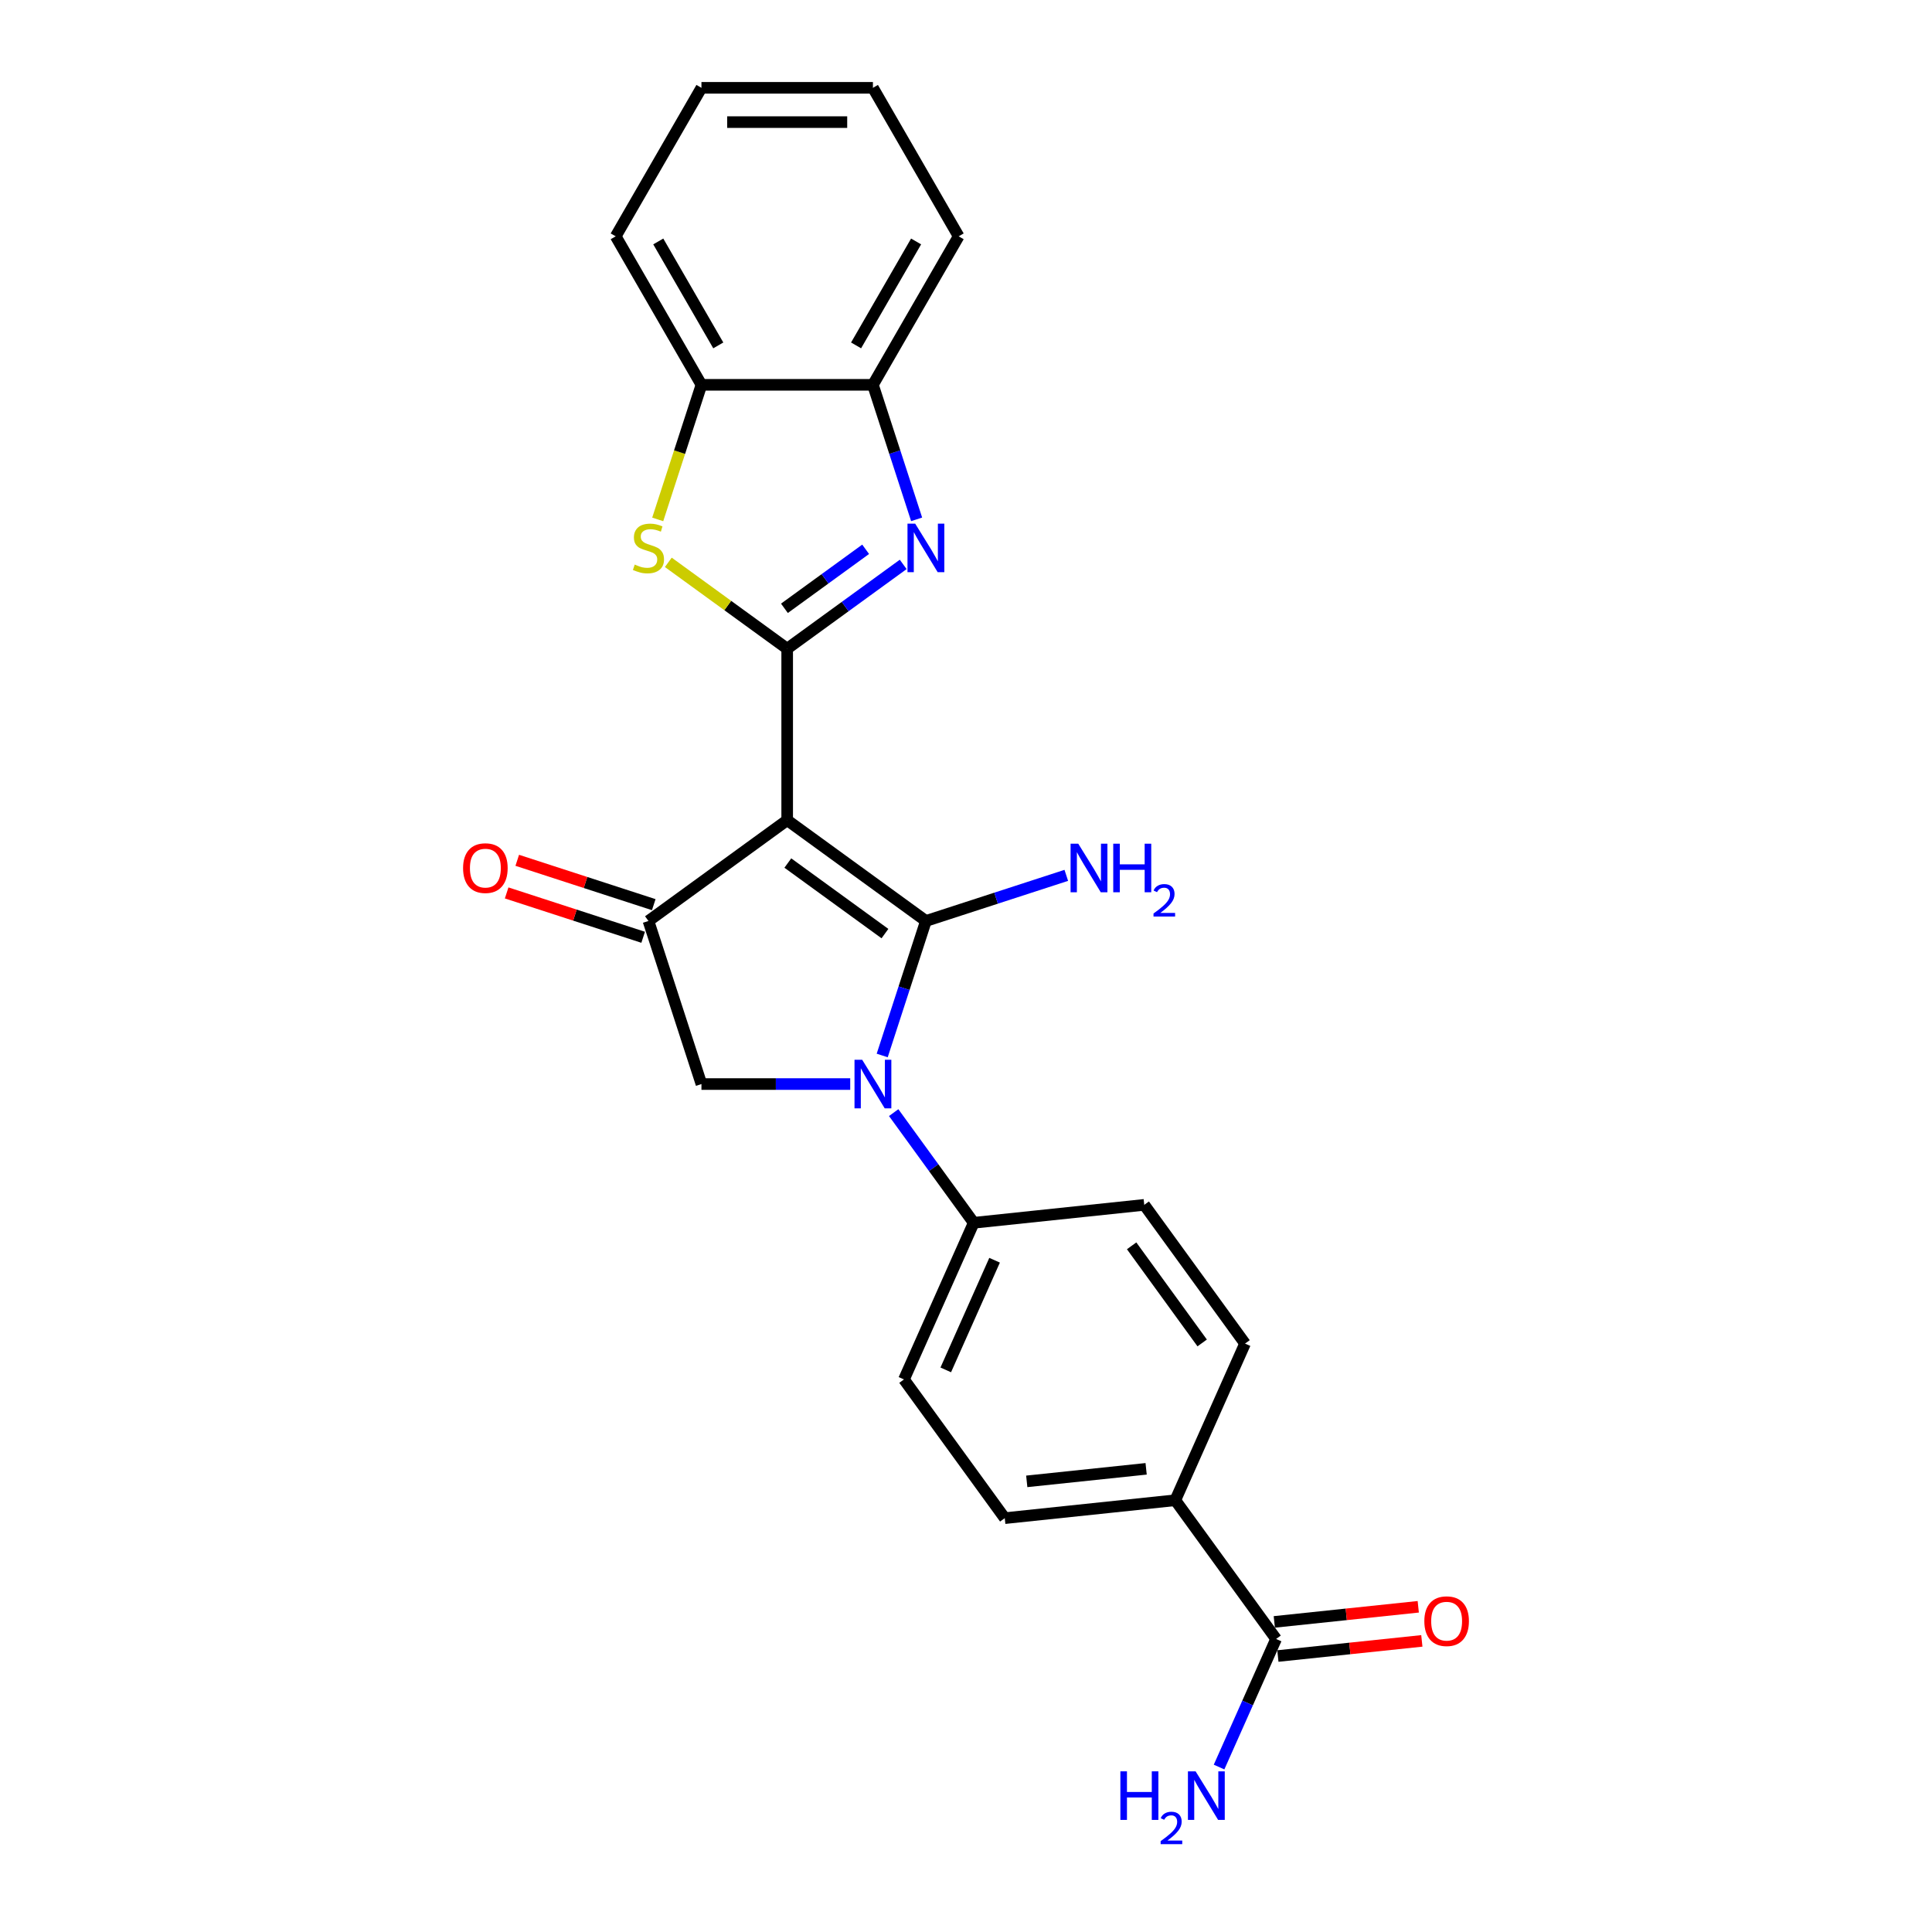 <?xml version='1.0' encoding='iso-8859-1'?>
<svg version='1.1' baseProfile='full'
              xmlns='http://www.w3.org/2000/svg'
                      xmlns:rdkit='http://www.rdkit.org/xml'
                      xmlns:xlink='http://www.w3.org/1999/xlink'
                  xml:space='preserve'
width='1000px' height='1000px' viewBox='0 0 1000 1000'>
<!-- END OF HEADER -->
<rect style='opacity:1.0;fill:#FFFFFF;stroke:none' width='1000' height='1000' x='0' y='0'> </rect>
<path class='bond-0' d='M 407.445,424.523 L 479.251,476.693' style='fill:none;fill-rule:evenodd;stroke:#000000;stroke-width:6px;stroke-linecap:butt;stroke-linejoin:miter;stroke-opacity:1' />
<path class='bond-0' d='M 407.782,446.71 L 458.046,483.229' style='fill:none;fill-rule:evenodd;stroke:#000000;stroke-width:6px;stroke-linecap:butt;stroke-linejoin:miter;stroke-opacity:1' />
<path class='bond-1' d='M 407.445,424.523 L 407.445,335.767' style='fill:none;fill-rule:evenodd;stroke:#000000;stroke-width:6px;stroke-linecap:butt;stroke-linejoin:miter;stroke-opacity:1' />
<path class='bond-4' d='M 407.445,424.523 L 335.64,476.693' style='fill:none;fill-rule:evenodd;stroke:#000000;stroke-width:6px;stroke-linecap:butt;stroke-linejoin:miter;stroke-opacity:1' />
<path class='bond-2' d='M 479.251,476.693 L 467.939,511.506' style='fill:none;fill-rule:evenodd;stroke:#000000;stroke-width:6px;stroke-linecap:butt;stroke-linejoin:miter;stroke-opacity:1' />
<path class='bond-2' d='M 467.939,511.506 L 456.628,546.318' style='fill:none;fill-rule:evenodd;stroke:#0000FF;stroke-width:6px;stroke-linecap:butt;stroke-linejoin:miter;stroke-opacity:1' />
<path class='bond-11' d='M 479.251,476.693 L 515.581,464.888' style='fill:none;fill-rule:evenodd;stroke:#000000;stroke-width:6px;stroke-linecap:butt;stroke-linejoin:miter;stroke-opacity:1' />
<path class='bond-11' d='M 515.581,464.888 L 551.912,453.084' style='fill:none;fill-rule:evenodd;stroke:#0000FF;stroke-width:6px;stroke-linecap:butt;stroke-linejoin:miter;stroke-opacity:1' />
<path class='bond-3' d='M 407.445,335.767 L 437.472,313.951' style='fill:none;fill-rule:evenodd;stroke:#000000;stroke-width:6px;stroke-linecap:butt;stroke-linejoin:miter;stroke-opacity:1' />
<path class='bond-3' d='M 437.472,313.951 L 467.499,292.135' style='fill:none;fill-rule:evenodd;stroke:#0000FF;stroke-width:6px;stroke-linecap:butt;stroke-linejoin:miter;stroke-opacity:1' />
<path class='bond-3' d='M 406.02,314.861 L 427.038,299.59' style='fill:none;fill-rule:evenodd;stroke:#000000;stroke-width:6px;stroke-linecap:butt;stroke-linejoin:miter;stroke-opacity:1' />
<path class='bond-3' d='M 427.038,299.59 L 448.057,284.319' style='fill:none;fill-rule:evenodd;stroke:#0000FF;stroke-width:6px;stroke-linecap:butt;stroke-linejoin:miter;stroke-opacity:1' />
<path class='bond-5' d='M 407.445,335.767 L 376.682,313.416' style='fill:none;fill-rule:evenodd;stroke:#000000;stroke-width:6px;stroke-linecap:butt;stroke-linejoin:miter;stroke-opacity:1' />
<path class='bond-5' d='M 376.682,313.416 L 345.918,291.065' style='fill:none;fill-rule:evenodd;stroke:#CCCC00;stroke-width:6px;stroke-linecap:butt;stroke-linejoin:miter;stroke-opacity:1' />
<path class='bond-10' d='M 462.567,575.892 L 483.28,604.401' style='fill:none;fill-rule:evenodd;stroke:#0000FF;stroke-width:6px;stroke-linecap:butt;stroke-linejoin:miter;stroke-opacity:1' />
<path class='bond-10' d='M 483.28,604.401 L 503.993,632.911' style='fill:none;fill-rule:evenodd;stroke:#000000;stroke-width:6px;stroke-linecap:butt;stroke-linejoin:miter;stroke-opacity:1' />
<path class='bond-24' d='M 440.072,561.105 L 401.57,561.105' style='fill:none;fill-rule:evenodd;stroke:#0000FF;stroke-width:6px;stroke-linecap:butt;stroke-linejoin:miter;stroke-opacity:1' />
<path class='bond-24' d='M 401.57,561.105 L 363.067,561.105' style='fill:none;fill-rule:evenodd;stroke:#000000;stroke-width:6px;stroke-linecap:butt;stroke-linejoin:miter;stroke-opacity:1' />
<path class='bond-7' d='M 474.446,268.81 L 463.135,233.998' style='fill:none;fill-rule:evenodd;stroke:#0000FF;stroke-width:6px;stroke-linecap:butt;stroke-linejoin:miter;stroke-opacity:1' />
<path class='bond-7' d='M 463.135,233.998 L 451.824,199.185' style='fill:none;fill-rule:evenodd;stroke:#000000;stroke-width:6px;stroke-linecap:butt;stroke-linejoin:miter;stroke-opacity:1' />
<path class='bond-6' d='M 335.64,476.693 L 363.067,561.105' style='fill:none;fill-rule:evenodd;stroke:#000000;stroke-width:6px;stroke-linecap:butt;stroke-linejoin:miter;stroke-opacity:1' />
<path class='bond-13' d='M 338.383,468.252 L 303.055,456.773' style='fill:none;fill-rule:evenodd;stroke:#000000;stroke-width:6px;stroke-linecap:butt;stroke-linejoin:miter;stroke-opacity:1' />
<path class='bond-13' d='M 303.055,456.773 L 267.728,445.294' style='fill:none;fill-rule:evenodd;stroke:#FF0000;stroke-width:6px;stroke-linecap:butt;stroke-linejoin:miter;stroke-opacity:1' />
<path class='bond-13' d='M 332.897,485.134 L 297.57,473.656' style='fill:none;fill-rule:evenodd;stroke:#000000;stroke-width:6px;stroke-linecap:butt;stroke-linejoin:miter;stroke-opacity:1' />
<path class='bond-13' d='M 297.57,473.656 L 262.242,462.177' style='fill:none;fill-rule:evenodd;stroke:#FF0000;stroke-width:6px;stroke-linecap:butt;stroke-linejoin:miter;stroke-opacity:1' />
<path class='bond-8' d='M 340.433,268.846 L 351.75,234.016' style='fill:none;fill-rule:evenodd;stroke:#CCCC00;stroke-width:6px;stroke-linecap:butt;stroke-linejoin:miter;stroke-opacity:1' />
<path class='bond-8' d='M 351.75,234.016 L 363.067,199.185' style='fill:none;fill-rule:evenodd;stroke:#000000;stroke-width:6px;stroke-linecap:butt;stroke-linejoin:miter;stroke-opacity:1' />
<path class='bond-20' d='M 451.824,199.185 L 496.202,122.32' style='fill:none;fill-rule:evenodd;stroke:#000000;stroke-width:6px;stroke-linecap:butt;stroke-linejoin:miter;stroke-opacity:1' />
<path class='bond-20' d='M 443.107,178.78 L 474.172,124.974' style='fill:none;fill-rule:evenodd;stroke:#000000;stroke-width:6px;stroke-linecap:butt;stroke-linejoin:miter;stroke-opacity:1' />
<path class='bond-25' d='M 451.824,199.185 L 363.067,199.185' style='fill:none;fill-rule:evenodd;stroke:#000000;stroke-width:6px;stroke-linecap:butt;stroke-linejoin:miter;stroke-opacity:1' />
<path class='bond-21' d='M 363.067,199.185 L 318.689,122.32' style='fill:none;fill-rule:evenodd;stroke:#000000;stroke-width:6px;stroke-linecap:butt;stroke-linejoin:miter;stroke-opacity:1' />
<path class='bond-21' d='M 371.784,178.78 L 340.719,124.974' style='fill:none;fill-rule:evenodd;stroke:#000000;stroke-width:6px;stroke-linecap:butt;stroke-linejoin:miter;stroke-opacity:1' />
<path class='bond-9' d='M 660.502,848.327 L 608.333,776.521' style='fill:none;fill-rule:evenodd;stroke:#000000;stroke-width:6px;stroke-linecap:butt;stroke-linejoin:miter;stroke-opacity:1' />
<path class='bond-14' d='M 661.43,857.154 L 698.686,853.238' style='fill:none;fill-rule:evenodd;stroke:#000000;stroke-width:6px;stroke-linecap:butt;stroke-linejoin:miter;stroke-opacity:1' />
<path class='bond-14' d='M 698.686,853.238 L 735.943,849.322' style='fill:none;fill-rule:evenodd;stroke:#FF0000;stroke-width:6px;stroke-linecap:butt;stroke-linejoin:miter;stroke-opacity:1' />
<path class='bond-14' d='M 659.574,839.5 L 696.831,835.584' style='fill:none;fill-rule:evenodd;stroke:#000000;stroke-width:6px;stroke-linecap:butt;stroke-linejoin:miter;stroke-opacity:1' />
<path class='bond-14' d='M 696.831,835.584 L 734.087,831.668' style='fill:none;fill-rule:evenodd;stroke:#FF0000;stroke-width:6px;stroke-linecap:butt;stroke-linejoin:miter;stroke-opacity:1' />
<path class='bond-19' d='M 660.502,848.327 L 645.744,881.475' style='fill:none;fill-rule:evenodd;stroke:#000000;stroke-width:6px;stroke-linecap:butt;stroke-linejoin:miter;stroke-opacity:1' />
<path class='bond-19' d='M 645.744,881.475 L 630.985,914.623' style='fill:none;fill-rule:evenodd;stroke:#0000FF;stroke-width:6px;stroke-linecap:butt;stroke-linejoin:miter;stroke-opacity:1' />
<path class='bond-15' d='M 503.993,632.911 L 592.263,623.633' style='fill:none;fill-rule:evenodd;stroke:#000000;stroke-width:6px;stroke-linecap:butt;stroke-linejoin:miter;stroke-opacity:1' />
<path class='bond-16' d='M 503.993,632.911 L 467.893,713.994' style='fill:none;fill-rule:evenodd;stroke:#000000;stroke-width:6px;stroke-linecap:butt;stroke-linejoin:miter;stroke-opacity:1' />
<path class='bond-16' d='M 514.795,652.293 L 489.524,709.051' style='fill:none;fill-rule:evenodd;stroke:#000000;stroke-width:6px;stroke-linecap:butt;stroke-linejoin:miter;stroke-opacity:1' />
<path class='bond-12' d='M 608.333,776.521 L 520.062,785.799' style='fill:none;fill-rule:evenodd;stroke:#000000;stroke-width:6px;stroke-linecap:butt;stroke-linejoin:miter;stroke-opacity:1' />
<path class='bond-12' d='M 593.236,760.259 L 531.447,766.753' style='fill:none;fill-rule:evenodd;stroke:#000000;stroke-width:6px;stroke-linecap:butt;stroke-linejoin:miter;stroke-opacity:1' />
<path class='bond-27' d='M 608.333,776.521 L 644.433,695.438' style='fill:none;fill-rule:evenodd;stroke:#000000;stroke-width:6px;stroke-linecap:butt;stroke-linejoin:miter;stroke-opacity:1' />
<path class='bond-17' d='M 592.263,623.633 L 644.433,695.438' style='fill:none;fill-rule:evenodd;stroke:#000000;stroke-width:6px;stroke-linecap:butt;stroke-linejoin:miter;stroke-opacity:1' />
<path class='bond-17' d='M 585.728,644.838 L 622.246,695.102' style='fill:none;fill-rule:evenodd;stroke:#000000;stroke-width:6px;stroke-linecap:butt;stroke-linejoin:miter;stroke-opacity:1' />
<path class='bond-18' d='M 467.893,713.994 L 520.062,785.799' style='fill:none;fill-rule:evenodd;stroke:#000000;stroke-width:6px;stroke-linecap:butt;stroke-linejoin:miter;stroke-opacity:1' />
<path class='bond-22' d='M 496.202,122.32 L 451.824,45.455' style='fill:none;fill-rule:evenodd;stroke:#000000;stroke-width:6px;stroke-linecap:butt;stroke-linejoin:miter;stroke-opacity:1' />
<path class='bond-23' d='M 318.689,122.32 L 363.067,45.455' style='fill:none;fill-rule:evenodd;stroke:#000000;stroke-width:6px;stroke-linecap:butt;stroke-linejoin:miter;stroke-opacity:1' />
<path class='bond-26' d='M 451.824,45.455 L 363.067,45.455' style='fill:none;fill-rule:evenodd;stroke:#000000;stroke-width:6px;stroke-linecap:butt;stroke-linejoin:miter;stroke-opacity:1' />
<path class='bond-26' d='M 438.51,63.206 L 376.381,63.206' style='fill:none;fill-rule:evenodd;stroke:#000000;stroke-width:6px;stroke-linecap:butt;stroke-linejoin:miter;stroke-opacity:1' />
<path  class='atom-3' d='M 446.267 548.537
L 454.504 561.851
Q 455.321 563.164, 456.634 565.543
Q 457.948 567.922, 458.019 568.064
L 458.019 548.537
L 461.356 548.537
L 461.356 573.673
L 457.912 573.673
L 449.072 559.117
Q 448.043 557.413, 446.942 555.46
Q 445.877 553.508, 445.557 552.904
L 445.557 573.673
L 442.291 573.673
L 442.291 548.537
L 446.267 548.537
' fill='#0000FF'/>
<path  class='atom-4' d='M 473.695 271.029
L 481.931 284.343
Q 482.748 285.656, 484.061 288.035
Q 485.375 290.414, 485.446 290.556
L 485.446 271.029
L 488.783 271.029
L 488.783 296.165
L 485.339 296.165
L 476.499 281.609
Q 475.47 279.905, 474.369 277.952
Q 473.304 276, 472.985 275.396
L 472.985 296.165
L 469.718 296.165
L 469.718 271.029
L 473.695 271.029
' fill='#0000FF'/>
<path  class='atom-6' d='M 328.539 292.224
Q 328.824 292.331, 329.995 292.828
Q 331.167 293.325, 332.445 293.645
Q 333.758 293.929, 335.036 293.929
Q 337.415 293.929, 338.8 292.792
Q 340.184 291.621, 340.184 289.597
Q 340.184 288.213, 339.474 287.361
Q 338.8 286.509, 337.735 286.047
Q 336.67 285.585, 334.894 285.053
Q 332.658 284.378, 331.309 283.739
Q 329.995 283.1, 329.037 281.751
Q 328.113 280.402, 328.113 278.13
Q 328.113 274.97, 330.244 273.018
Q 332.409 271.065, 336.67 271.065
Q 339.581 271.065, 342.883 272.449
L 342.066 275.183
Q 339.048 273.941, 336.776 273.941
Q 334.326 273.941, 332.977 274.97
Q 331.628 275.964, 331.664 277.704
Q 331.664 279.053, 332.338 279.87
Q 333.048 280.686, 334.042 281.148
Q 335.072 281.609, 336.776 282.142
Q 339.048 282.852, 340.397 283.562
Q 341.746 284.272, 342.705 285.727
Q 343.699 287.148, 343.699 289.597
Q 343.699 293.076, 341.356 294.958
Q 339.048 296.804, 335.178 296.804
Q 332.942 296.804, 331.238 296.307
Q 329.569 295.846, 327.581 295.029
L 328.539 292.224
' fill='#CCCC00'/>
<path  class='atom-12' d='M 558.107 436.698
L 566.343 450.011
Q 567.16 451.325, 568.474 453.704
Q 569.787 456.082, 569.858 456.224
L 569.858 436.698
L 573.195 436.698
L 573.195 461.834
L 569.752 461.834
L 560.912 447.278
Q 559.882 445.573, 558.781 443.621
Q 557.716 441.668, 557.397 441.065
L 557.397 461.834
L 554.131 461.834
L 554.131 436.698
L 558.107 436.698
' fill='#0000FF'/>
<path  class='atom-12' d='M 576.213 436.698
L 579.621 436.698
L 579.621 447.384
L 592.473 447.384
L 592.473 436.698
L 595.882 436.698
L 595.882 461.834
L 592.473 461.834
L 592.473 450.224
L 579.621 450.224
L 579.621 461.834
L 576.213 461.834
L 576.213 436.698
' fill='#0000FF'/>
<path  class='atom-12' d='M 597.1 460.952
Q 597.709 459.382, 599.162 458.515
Q 600.615 457.624, 602.63 457.624
Q 605.137 457.624, 606.543 458.983
Q 607.949 460.343, 607.949 462.756
Q 607.949 465.216, 606.121 467.513
Q 604.317 469.809, 600.568 472.527
L 608.23 472.527
L 608.23 474.402
L 597.053 474.402
L 597.053 472.832
Q 600.146 470.629, 601.974 468.989
Q 603.825 467.349, 604.715 465.872
Q 605.606 464.396, 605.606 462.873
Q 605.606 461.28, 604.809 460.389
Q 604.012 459.499, 602.63 459.499
Q 601.294 459.499, 600.404 460.038
Q 599.513 460.577, 598.881 461.772
L 597.1 460.952
' fill='#0000FF'/>
<path  class='atom-14' d='M 239.689 449.337
Q 239.689 443.301, 242.672 439.929
Q 245.654 436.556, 251.228 436.556
Q 256.802 436.556, 259.784 439.929
Q 262.766 443.301, 262.766 449.337
Q 262.766 455.443, 259.748 458.922
Q 256.731 462.366, 251.228 462.366
Q 245.689 462.366, 242.672 458.922
Q 239.689 455.479, 239.689 449.337
M 251.228 459.526
Q 255.062 459.526, 257.121 456.97
Q 259.216 454.378, 259.216 449.337
Q 259.216 444.402, 257.121 441.917
Q 255.062 439.396, 251.228 439.396
Q 247.393 439.396, 245.299 441.881
Q 243.24 444.366, 243.24 449.337
Q 243.24 454.414, 245.299 456.97
Q 247.393 459.526, 251.228 459.526
' fill='#FF0000'/>
<path  class='atom-15' d='M 737.234 839.12
Q 737.234 833.085, 740.216 829.712
Q 743.198 826.339, 748.772 826.339
Q 754.346 826.339, 757.328 829.712
Q 760.311 833.085, 760.311 839.12
Q 760.311 845.227, 757.293 848.706
Q 754.275 852.15, 748.772 852.15
Q 743.234 852.15, 740.216 848.706
Q 737.234 845.262, 737.234 839.12
M 748.772 849.309
Q 752.607 849.309, 754.666 846.753
Q 756.76 844.162, 756.76 839.12
Q 756.76 834.185, 754.666 831.7
Q 752.607 829.179, 748.772 829.179
Q 744.938 829.179, 742.843 831.665
Q 740.784 834.15, 740.784 839.12
Q 740.784 844.197, 742.843 846.753
Q 744.938 849.309, 748.772 849.309
' fill='#FF0000'/>
<path  class='atom-20' d='M 579.906 916.842
L 583.314 916.842
L 583.314 927.528
L 596.166 927.528
L 596.166 916.842
L 599.574 916.842
L 599.574 941.978
L 596.166 941.978
L 596.166 930.368
L 583.314 930.368
L 583.314 941.978
L 579.906 941.978
L 579.906 916.842
' fill='#0000FF'/>
<path  class='atom-20' d='M 600.793 941.096
Q 601.402 939.526, 602.855 938.659
Q 604.307 937.768, 606.322 937.768
Q 608.83 937.768, 610.236 939.127
Q 611.641 940.486, 611.641 942.9
Q 611.641 945.36, 609.814 947.657
Q 608.009 949.953, 604.26 952.671
L 611.923 952.671
L 611.923 954.545
L 600.746 954.545
L 600.746 952.976
Q 603.839 950.773, 605.666 949.133
Q 607.517 947.493, 608.408 946.016
Q 609.298 944.54, 609.298 943.017
Q 609.298 941.424, 608.502 940.533
Q 607.705 939.643, 606.322 939.643
Q 604.987 939.643, 604.096 940.182
Q 603.206 940.721, 602.573 941.916
L 600.793 941.096
' fill='#0000FF'/>
<path  class='atom-20' d='M 618.846 916.842
L 627.082 930.155
Q 627.899 931.469, 629.212 933.847
Q 630.526 936.226, 630.597 936.368
L 630.597 916.842
L 633.934 916.842
L 633.934 941.978
L 630.49 941.978
L 621.65 927.422
Q 620.621 925.717, 619.52 923.765
Q 618.455 921.812, 618.136 921.209
L 618.136 941.978
L 614.869 941.978
L 614.869 916.842
L 618.846 916.842
' fill='#0000FF'/>
</svg>
